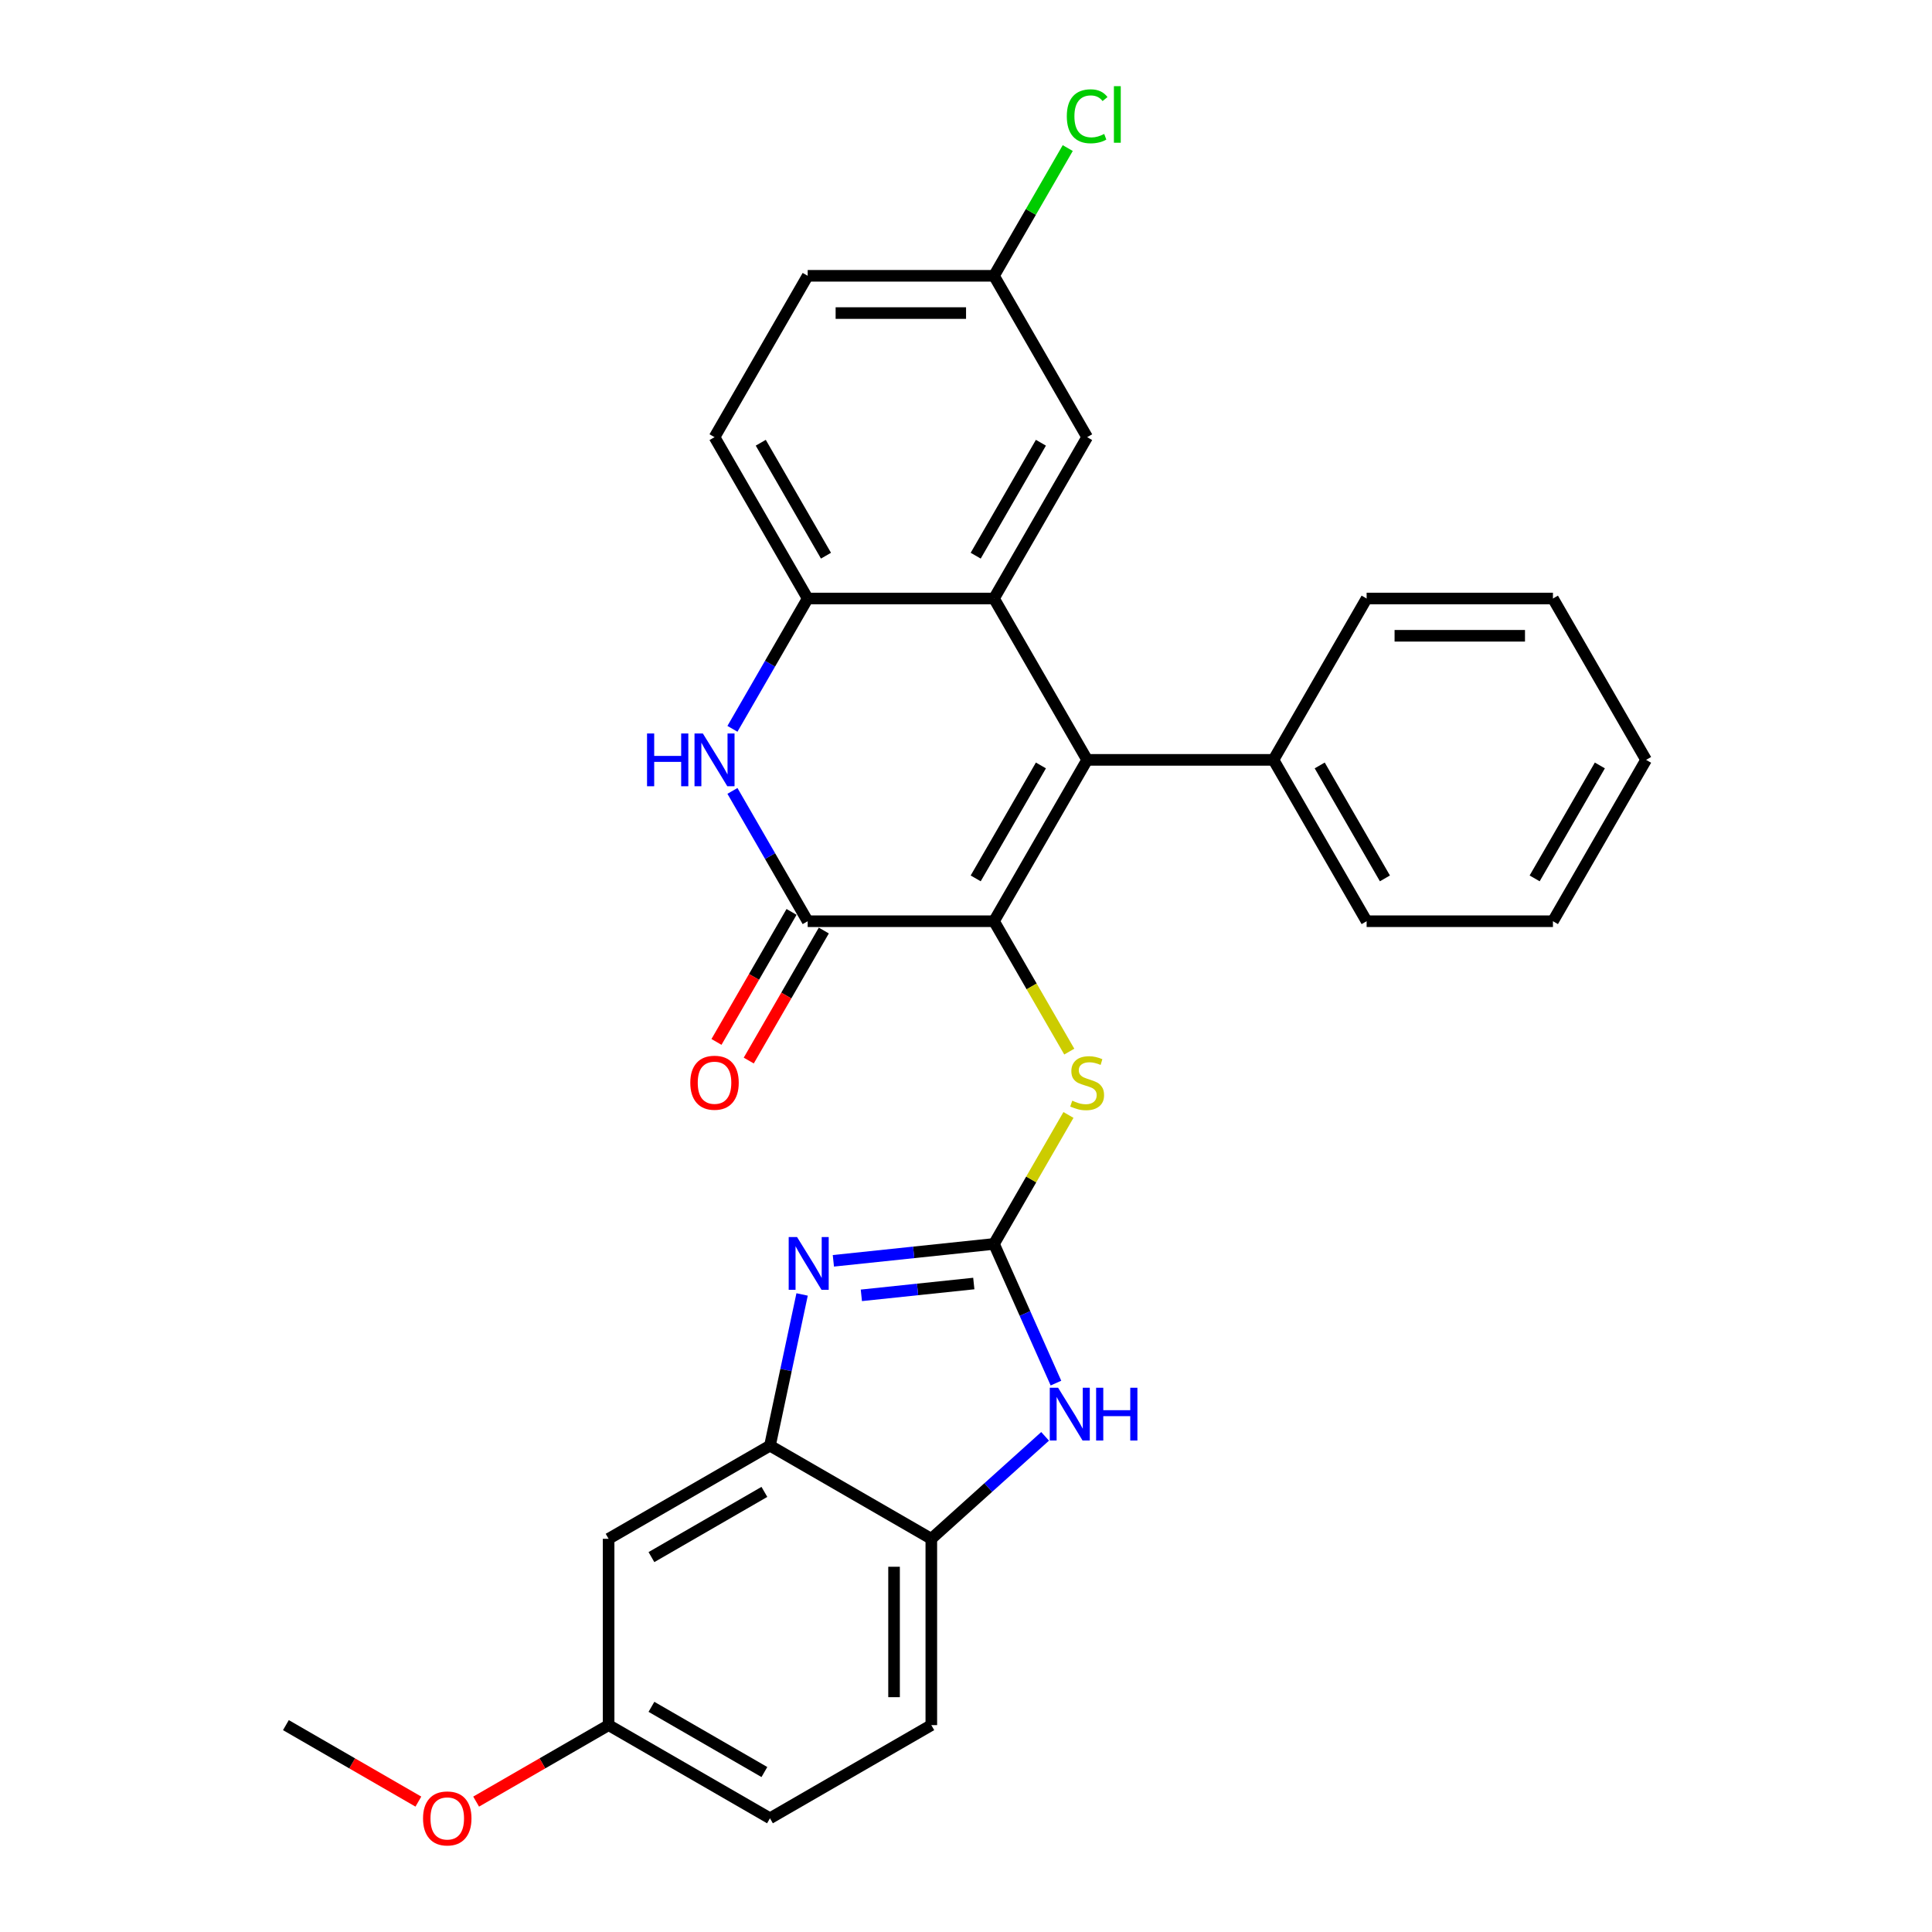 <?xml version='1.0' encoding='iso-8859-1'?>
<svg version='1.1' baseProfile='full'
              xmlns='http://www.w3.org/2000/svg'
                      xmlns:rdkit='http://www.rdkit.org/xml'
                      xmlns:xlink='http://www.w3.org/1999/xlink'
                  xml:space='preserve'
width='1000px' height='1000px' viewBox='0 0 1000 1000'>
<!-- END OF HEADER -->
<rect style='opacity:1.0;fill:#FFFFFF;stroke:none' width='1000' height='1000' x='0' y='0'> </rect>
<path class='bond-0' d='M 514.49,476.824 L 562.708,393.308' style='fill:none;fill-rule:evenodd;stroke:#000000;stroke-width:6px;stroke-linecap:butt;stroke-linejoin:miter;stroke-opacity:1' />
<path class='bond-0' d='M 505.019,454.653 L 538.772,396.192' style='fill:none;fill-rule:evenodd;stroke:#000000;stroke-width:6px;stroke-linecap:butt;stroke-linejoin:miter;stroke-opacity:1' />
<path class='bond-2' d='M 514.49,476.824 L 418.054,476.824' style='fill:none;fill-rule:evenodd;stroke:#000000;stroke-width:6px;stroke-linecap:butt;stroke-linejoin:miter;stroke-opacity:1' />
<path class='bond-8' d='M 514.49,476.824 L 533.972,510.569' style='fill:none;fill-rule:evenodd;stroke:#000000;stroke-width:6px;stroke-linecap:butt;stroke-linejoin:miter;stroke-opacity:1' />
<path class='bond-8' d='M 533.972,510.569 L 553.455,544.313' style='fill:none;fill-rule:evenodd;stroke:#CCCC00;stroke-width:6px;stroke-linecap:butt;stroke-linejoin:miter;stroke-opacity:1' />
<path class='bond-3' d='M 562.708,393.308 L 514.49,309.792' style='fill:none;fill-rule:evenodd;stroke:#000000;stroke-width:6px;stroke-linecap:butt;stroke-linejoin:miter;stroke-opacity:1' />
<path class='bond-13' d='M 562.708,393.308 L 659.145,393.308' style='fill:none;fill-rule:evenodd;stroke:#000000;stroke-width:6px;stroke-linecap:butt;stroke-linejoin:miter;stroke-opacity:1' />
<path class='bond-1' d='M 514.49,643.857 L 533.761,610.479' style='fill:none;fill-rule:evenodd;stroke:#000000;stroke-width:6px;stroke-linecap:butt;stroke-linejoin:miter;stroke-opacity:1' />
<path class='bond-1' d='M 533.761,610.479 L 553.031,577.101' style='fill:none;fill-rule:evenodd;stroke:#CCCC00;stroke-width:6px;stroke-linecap:butt;stroke-linejoin:miter;stroke-opacity:1' />
<path class='bond-4' d='M 514.49,643.857 L 472.92,648.226' style='fill:none;fill-rule:evenodd;stroke:#000000;stroke-width:6px;stroke-linecap:butt;stroke-linejoin:miter;stroke-opacity:1' />
<path class='bond-4' d='M 472.92,648.226 L 431.35,652.595' style='fill:none;fill-rule:evenodd;stroke:#0000FF;stroke-width:6px;stroke-linecap:butt;stroke-linejoin:miter;stroke-opacity:1' />
<path class='bond-4' d='M 504.035,664.349 L 474.936,667.408' style='fill:none;fill-rule:evenodd;stroke:#000000;stroke-width:6px;stroke-linecap:butt;stroke-linejoin:miter;stroke-opacity:1' />
<path class='bond-4' d='M 474.936,667.408 L 445.837,670.466' style='fill:none;fill-rule:evenodd;stroke:#0000FF;stroke-width:6px;stroke-linecap:butt;stroke-linejoin:miter;stroke-opacity:1' />
<path class='bond-6' d='M 514.49,643.857 L 530.526,679.873' style='fill:none;fill-rule:evenodd;stroke:#000000;stroke-width:6px;stroke-linecap:butt;stroke-linejoin:miter;stroke-opacity:1' />
<path class='bond-6' d='M 530.526,679.873 L 546.561,715.89' style='fill:none;fill-rule:evenodd;stroke:#0000FF;stroke-width:6px;stroke-linecap:butt;stroke-linejoin:miter;stroke-opacity:1' />
<path class='bond-5' d='M 418.054,476.824 L 398.583,443.099' style='fill:none;fill-rule:evenodd;stroke:#000000;stroke-width:6px;stroke-linecap:butt;stroke-linejoin:miter;stroke-opacity:1' />
<path class='bond-5' d='M 398.583,443.099 L 379.111,409.374' style='fill:none;fill-rule:evenodd;stroke:#0000FF;stroke-width:6px;stroke-linecap:butt;stroke-linejoin:miter;stroke-opacity:1' />
<path class='bond-14' d='M 409.702,472.002 L 390.275,505.65' style='fill:none;fill-rule:evenodd;stroke:#000000;stroke-width:6px;stroke-linecap:butt;stroke-linejoin:miter;stroke-opacity:1' />
<path class='bond-14' d='M 390.275,505.65 L 370.849,539.298' style='fill:none;fill-rule:evenodd;stroke:#FF0000;stroke-width:6px;stroke-linecap:butt;stroke-linejoin:miter;stroke-opacity:1' />
<path class='bond-14' d='M 426.405,481.646 L 406.979,515.294' style='fill:none;fill-rule:evenodd;stroke:#000000;stroke-width:6px;stroke-linecap:butt;stroke-linejoin:miter;stroke-opacity:1' />
<path class='bond-14' d='M 406.979,515.294 L 387.552,548.942' style='fill:none;fill-rule:evenodd;stroke:#FF0000;stroke-width:6px;stroke-linecap:butt;stroke-linejoin:miter;stroke-opacity:1' />
<path class='bond-12' d='M 514.49,309.792 L 562.708,226.275' style='fill:none;fill-rule:evenodd;stroke:#000000;stroke-width:6px;stroke-linecap:butt;stroke-linejoin:miter;stroke-opacity:1' />
<path class='bond-12' d='M 505.019,287.62 L 538.772,229.159' style='fill:none;fill-rule:evenodd;stroke:#000000;stroke-width:6px;stroke-linecap:butt;stroke-linejoin:miter;stroke-opacity:1' />
<path class='bond-29' d='M 514.49,309.792 L 418.054,309.792' style='fill:none;fill-rule:evenodd;stroke:#000000;stroke-width:6px;stroke-linecap:butt;stroke-linejoin:miter;stroke-opacity:1' />
<path class='bond-9' d='M 415.167,670.004 L 406.849,709.135' style='fill:none;fill-rule:evenodd;stroke:#0000FF;stroke-width:6px;stroke-linecap:butt;stroke-linejoin:miter;stroke-opacity:1' />
<path class='bond-9' d='M 406.849,709.135 L 398.532,748.266' style='fill:none;fill-rule:evenodd;stroke:#000000;stroke-width:6px;stroke-linecap:butt;stroke-linejoin:miter;stroke-opacity:1' />
<path class='bond-7' d='M 379.111,377.242 L 398.583,343.517' style='fill:none;fill-rule:evenodd;stroke:#0000FF;stroke-width:6px;stroke-linecap:butt;stroke-linejoin:miter;stroke-opacity:1' />
<path class='bond-7' d='M 398.583,343.517 L 418.054,309.792' style='fill:none;fill-rule:evenodd;stroke:#000000;stroke-width:6px;stroke-linecap:butt;stroke-linejoin:miter;stroke-opacity:1' />
<path class='bond-10' d='M 540.946,743.452 L 511.497,769.968' style='fill:none;fill-rule:evenodd;stroke:#0000FF;stroke-width:6px;stroke-linecap:butt;stroke-linejoin:miter;stroke-opacity:1' />
<path class='bond-10' d='M 511.497,769.968 L 482.048,796.484' style='fill:none;fill-rule:evenodd;stroke:#000000;stroke-width:6px;stroke-linecap:butt;stroke-linejoin:miter;stroke-opacity:1' />
<path class='bond-15' d='M 418.054,309.792 L 369.835,226.275' style='fill:none;fill-rule:evenodd;stroke:#000000;stroke-width:6px;stroke-linecap:butt;stroke-linejoin:miter;stroke-opacity:1' />
<path class='bond-15' d='M 427.524,287.62 L 393.771,229.159' style='fill:none;fill-rule:evenodd;stroke:#000000;stroke-width:6px;stroke-linecap:butt;stroke-linejoin:miter;stroke-opacity:1' />
<path class='bond-11' d='M 398.532,748.266 L 315.015,796.484' style='fill:none;fill-rule:evenodd;stroke:#000000;stroke-width:6px;stroke-linecap:butt;stroke-linejoin:miter;stroke-opacity:1' />
<path class='bond-11' d='M 395.648,772.202 L 337.186,805.955' style='fill:none;fill-rule:evenodd;stroke:#000000;stroke-width:6px;stroke-linecap:butt;stroke-linejoin:miter;stroke-opacity:1' />
<path class='bond-30' d='M 398.532,748.266 L 482.048,796.484' style='fill:none;fill-rule:evenodd;stroke:#000000;stroke-width:6px;stroke-linecap:butt;stroke-linejoin:miter;stroke-opacity:1' />
<path class='bond-16' d='M 482.048,796.484 L 482.048,892.921' style='fill:none;fill-rule:evenodd;stroke:#000000;stroke-width:6px;stroke-linecap:butt;stroke-linejoin:miter;stroke-opacity:1' />
<path class='bond-16' d='M 462.761,810.95 L 462.761,878.455' style='fill:none;fill-rule:evenodd;stroke:#000000;stroke-width:6px;stroke-linecap:butt;stroke-linejoin:miter;stroke-opacity:1' />
<path class='bond-17' d='M 315.015,796.484 L 315.015,892.921' style='fill:none;fill-rule:evenodd;stroke:#000000;stroke-width:6px;stroke-linecap:butt;stroke-linejoin:miter;stroke-opacity:1' />
<path class='bond-18' d='M 562.708,226.275 L 514.49,142.759' style='fill:none;fill-rule:evenodd;stroke:#000000;stroke-width:6px;stroke-linecap:butt;stroke-linejoin:miter;stroke-opacity:1' />
<path class='bond-23' d='M 659.145,393.308 L 707.363,476.824' style='fill:none;fill-rule:evenodd;stroke:#000000;stroke-width:6px;stroke-linecap:butt;stroke-linejoin:miter;stroke-opacity:1' />
<path class='bond-23' d='M 683.081,396.192 L 716.833,454.653' style='fill:none;fill-rule:evenodd;stroke:#000000;stroke-width:6px;stroke-linecap:butt;stroke-linejoin:miter;stroke-opacity:1' />
<path class='bond-24' d='M 659.145,393.308 L 707.363,309.792' style='fill:none;fill-rule:evenodd;stroke:#000000;stroke-width:6px;stroke-linecap:butt;stroke-linejoin:miter;stroke-opacity:1' />
<path class='bond-19' d='M 369.835,226.275 L 418.054,142.759' style='fill:none;fill-rule:evenodd;stroke:#000000;stroke-width:6px;stroke-linecap:butt;stroke-linejoin:miter;stroke-opacity:1' />
<path class='bond-20' d='M 482.048,892.921 L 398.532,941.139' style='fill:none;fill-rule:evenodd;stroke:#000000;stroke-width:6px;stroke-linecap:butt;stroke-linejoin:miter;stroke-opacity:1' />
<path class='bond-22' d='M 315.015,892.921 L 280.731,912.715' style='fill:none;fill-rule:evenodd;stroke:#000000;stroke-width:6px;stroke-linecap:butt;stroke-linejoin:miter;stroke-opacity:1' />
<path class='bond-22' d='M 280.731,912.715 L 246.447,932.509' style='fill:none;fill-rule:evenodd;stroke:#FF0000;stroke-width:6px;stroke-linecap:butt;stroke-linejoin:miter;stroke-opacity:1' />
<path class='bond-33' d='M 315.015,892.921 L 398.532,941.139' style='fill:none;fill-rule:evenodd;stroke:#000000;stroke-width:6px;stroke-linecap:butt;stroke-linejoin:miter;stroke-opacity:1' />
<path class='bond-33' d='M 337.186,883.45 L 395.648,917.203' style='fill:none;fill-rule:evenodd;stroke:#000000;stroke-width:6px;stroke-linecap:butt;stroke-linejoin:miter;stroke-opacity:1' />
<path class='bond-21' d='M 514.49,142.759 L 533.577,109.699' style='fill:none;fill-rule:evenodd;stroke:#000000;stroke-width:6px;stroke-linecap:butt;stroke-linejoin:miter;stroke-opacity:1' />
<path class='bond-21' d='M 533.577,109.699 L 552.664,76.64' style='fill:none;fill-rule:evenodd;stroke:#00CC00;stroke-width:6px;stroke-linecap:butt;stroke-linejoin:miter;stroke-opacity:1' />
<path class='bond-31' d='M 514.49,142.759 L 418.054,142.759' style='fill:none;fill-rule:evenodd;stroke:#000000;stroke-width:6px;stroke-linecap:butt;stroke-linejoin:miter;stroke-opacity:1' />
<path class='bond-31' d='M 500.025,162.046 L 432.519,162.046' style='fill:none;fill-rule:evenodd;stroke:#000000;stroke-width:6px;stroke-linecap:butt;stroke-linejoin:miter;stroke-opacity:1' />
<path class='bond-25' d='M 216.551,932.509 L 182.267,912.715' style='fill:none;fill-rule:evenodd;stroke:#FF0000;stroke-width:6px;stroke-linecap:butt;stroke-linejoin:miter;stroke-opacity:1' />
<path class='bond-25' d='M 182.267,912.715 L 147.983,892.921' style='fill:none;fill-rule:evenodd;stroke:#000000;stroke-width:6px;stroke-linecap:butt;stroke-linejoin:miter;stroke-opacity:1' />
<path class='bond-26' d='M 707.363,476.824 L 803.799,476.824' style='fill:none;fill-rule:evenodd;stroke:#000000;stroke-width:6px;stroke-linecap:butt;stroke-linejoin:miter;stroke-opacity:1' />
<path class='bond-27' d='M 707.363,309.792 L 803.799,309.792' style='fill:none;fill-rule:evenodd;stroke:#000000;stroke-width:6px;stroke-linecap:butt;stroke-linejoin:miter;stroke-opacity:1' />
<path class='bond-27' d='M 721.828,329.079 L 789.334,329.079' style='fill:none;fill-rule:evenodd;stroke:#000000;stroke-width:6px;stroke-linecap:butt;stroke-linejoin:miter;stroke-opacity:1' />
<path class='bond-32' d='M 803.799,476.824 L 852.017,393.308' style='fill:none;fill-rule:evenodd;stroke:#000000;stroke-width:6px;stroke-linecap:butt;stroke-linejoin:miter;stroke-opacity:1' />
<path class='bond-32' d='M 794.329,454.653 L 828.081,396.192' style='fill:none;fill-rule:evenodd;stroke:#000000;stroke-width:6px;stroke-linecap:butt;stroke-linejoin:miter;stroke-opacity:1' />
<path class='bond-28' d='M 803.799,309.792 L 852.017,393.308' style='fill:none;fill-rule:evenodd;stroke:#000000;stroke-width:6px;stroke-linecap:butt;stroke-linejoin:miter;stroke-opacity:1' />
<path  class='atom-5' d='M 412.545 640.282
L 421.494 654.747
Q 422.382 656.175, 423.809 658.759
Q 425.236 661.344, 425.313 661.498
L 425.313 640.282
L 428.939 640.282
L 428.939 667.593
L 425.198 667.593
L 415.592 651.777
Q 414.474 649.925, 413.278 647.804
Q 412.121 645.682, 411.774 645.027
L 411.774 667.593
L 408.225 667.593
L 408.225 640.282
L 412.545 640.282
' fill='#0000FF'/>
<path  class='atom-6' d='M 334.906 379.652
L 338.609 379.652
L 338.609 391.263
L 352.573 391.263
L 352.573 379.652
L 356.277 379.652
L 356.277 406.963
L 352.573 406.963
L 352.573 394.349
L 338.609 394.349
L 338.609 406.963
L 334.906 406.963
L 334.906 379.652
' fill='#0000FF'/>
<path  class='atom-6' d='M 363.799 379.652
L 372.748 394.118
Q 373.635 395.545, 375.062 398.13
Q 376.49 400.714, 376.567 400.868
L 376.567 379.652
L 380.193 379.652
L 380.193 406.963
L 376.451 406.963
L 366.846 391.148
Q 365.727 389.296, 364.531 387.175
Q 363.374 385.053, 363.027 384.397
L 363.027 406.963
L 359.478 406.963
L 359.478 379.652
L 363.799 379.652
' fill='#0000FF'/>
<path  class='atom-7' d='M 547.677 718.3
L 556.627 732.766
Q 557.514 734.193, 558.941 736.778
Q 560.368 739.362, 560.445 739.516
L 560.445 718.3
L 564.072 718.3
L 564.072 745.611
L 560.33 745.611
L 550.725 729.796
Q 549.606 727.944, 548.41 725.823
Q 547.253 723.701, 546.906 723.045
L 546.906 745.611
L 543.357 745.611
L 543.357 718.3
L 547.677 718.3
' fill='#0000FF'/>
<path  class='atom-7' d='M 567.35 718.3
L 571.053 718.3
L 571.053 729.911
L 585.017 729.911
L 585.017 718.3
L 588.721 718.3
L 588.721 745.611
L 585.017 745.611
L 585.017 732.997
L 571.053 732.997
L 571.053 745.611
L 567.35 745.611
L 567.35 718.3
' fill='#0000FF'/>
<path  class='atom-9' d='M 554.993 569.714
Q 555.302 569.83, 556.575 570.37
Q 557.848 570.91, 559.237 571.257
Q 560.664 571.566, 562.052 571.566
Q 564.637 571.566, 566.141 570.331
Q 567.646 569.058, 567.646 566.86
Q 567.646 565.355, 566.874 564.429
Q 566.141 563.504, 564.984 563.002
Q 563.827 562.501, 561.898 561.922
Q 559.468 561.189, 558.002 560.495
Q 556.575 559.801, 555.533 558.335
Q 554.53 556.869, 554.53 554.4
Q 554.53 550.967, 556.845 548.845
Q 559.198 546.724, 563.827 546.724
Q 566.99 546.724, 570.577 548.228
L 569.69 551.198
Q 566.411 549.848, 563.943 549.848
Q 561.281 549.848, 559.815 550.967
Q 558.349 552.047, 558.388 553.937
Q 558.388 555.403, 559.121 556.29
Q 559.892 557.177, 560.972 557.679
Q 562.091 558.18, 563.943 558.759
Q 566.411 559.53, 567.877 560.302
Q 569.343 561.073, 570.385 562.655
Q 571.465 564.198, 571.465 566.86
Q 571.465 570.64, 568.919 572.684
Q 566.411 574.69, 562.207 574.69
Q 559.777 574.69, 557.925 574.15
Q 556.112 573.649, 553.952 572.762
L 554.993 569.714
' fill='#CCCC00'/>
<path  class='atom-15' d='M 357.299 560.418
Q 357.299 553.86, 360.539 550.195
Q 363.779 546.531, 369.835 546.531
Q 375.892 546.531, 379.132 550.195
Q 382.372 553.86, 382.372 560.418
Q 382.372 567.053, 379.093 570.833
Q 375.815 574.575, 369.835 574.575
Q 363.818 574.575, 360.539 570.833
Q 357.299 567.091, 357.299 560.418
M 369.835 571.489
Q 374.002 571.489, 376.239 568.711
Q 378.515 565.895, 378.515 560.418
Q 378.515 555.056, 376.239 552.356
Q 374.002 549.617, 369.835 549.617
Q 365.669 549.617, 363.394 552.317
Q 361.156 555.017, 361.156 560.418
Q 361.156 565.934, 363.394 568.711
Q 365.669 571.489, 369.835 571.489
' fill='#FF0000'/>
<path  class='atom-22' d='M 552.177 60.188
Q 552.177 53.398, 555.34 49.85
Q 558.542 46.262, 564.598 46.262
Q 570.23 46.262, 573.239 50.235
L 570.693 52.318
Q 568.494 49.425, 564.598 49.425
Q 560.471 49.425, 558.272 52.203
Q 556.112 54.941, 556.112 60.188
Q 556.112 65.588, 558.349 68.365
Q 560.625 71.143, 565.023 71.143
Q 568.032 71.143, 571.542 69.33
L 572.622 72.223
Q 571.195 73.149, 569.034 73.689
Q 566.874 74.229, 564.483 74.229
Q 558.542 74.229, 555.34 70.603
Q 552.177 66.977, 552.177 60.188
' fill='#00CC00'/>
<path  class='atom-22' d='M 576.556 44.603
L 580.105 44.603
L 580.105 73.882
L 576.556 73.882
L 576.556 44.603
' fill='#00CC00'/>
<path  class='atom-23' d='M 218.962 941.216
Q 218.962 934.658, 222.203 930.994
Q 225.443 927.329, 231.499 927.329
Q 237.555 927.329, 240.796 930.994
Q 244.036 934.658, 244.036 941.216
Q 244.036 947.851, 240.757 951.631
Q 237.478 955.373, 231.499 955.373
Q 225.481 955.373, 222.203 951.631
Q 218.962 947.889, 218.962 941.216
M 231.499 952.287
Q 235.665 952.287, 237.902 949.51
Q 240.178 946.694, 240.178 941.216
Q 240.178 935.854, 237.902 933.154
Q 235.665 930.415, 231.499 930.415
Q 227.333 930.415, 225.057 933.115
Q 222.82 935.816, 222.82 941.216
Q 222.82 946.732, 225.057 949.51
Q 227.333 952.287, 231.499 952.287
' fill='#FF0000'/>
</svg>
